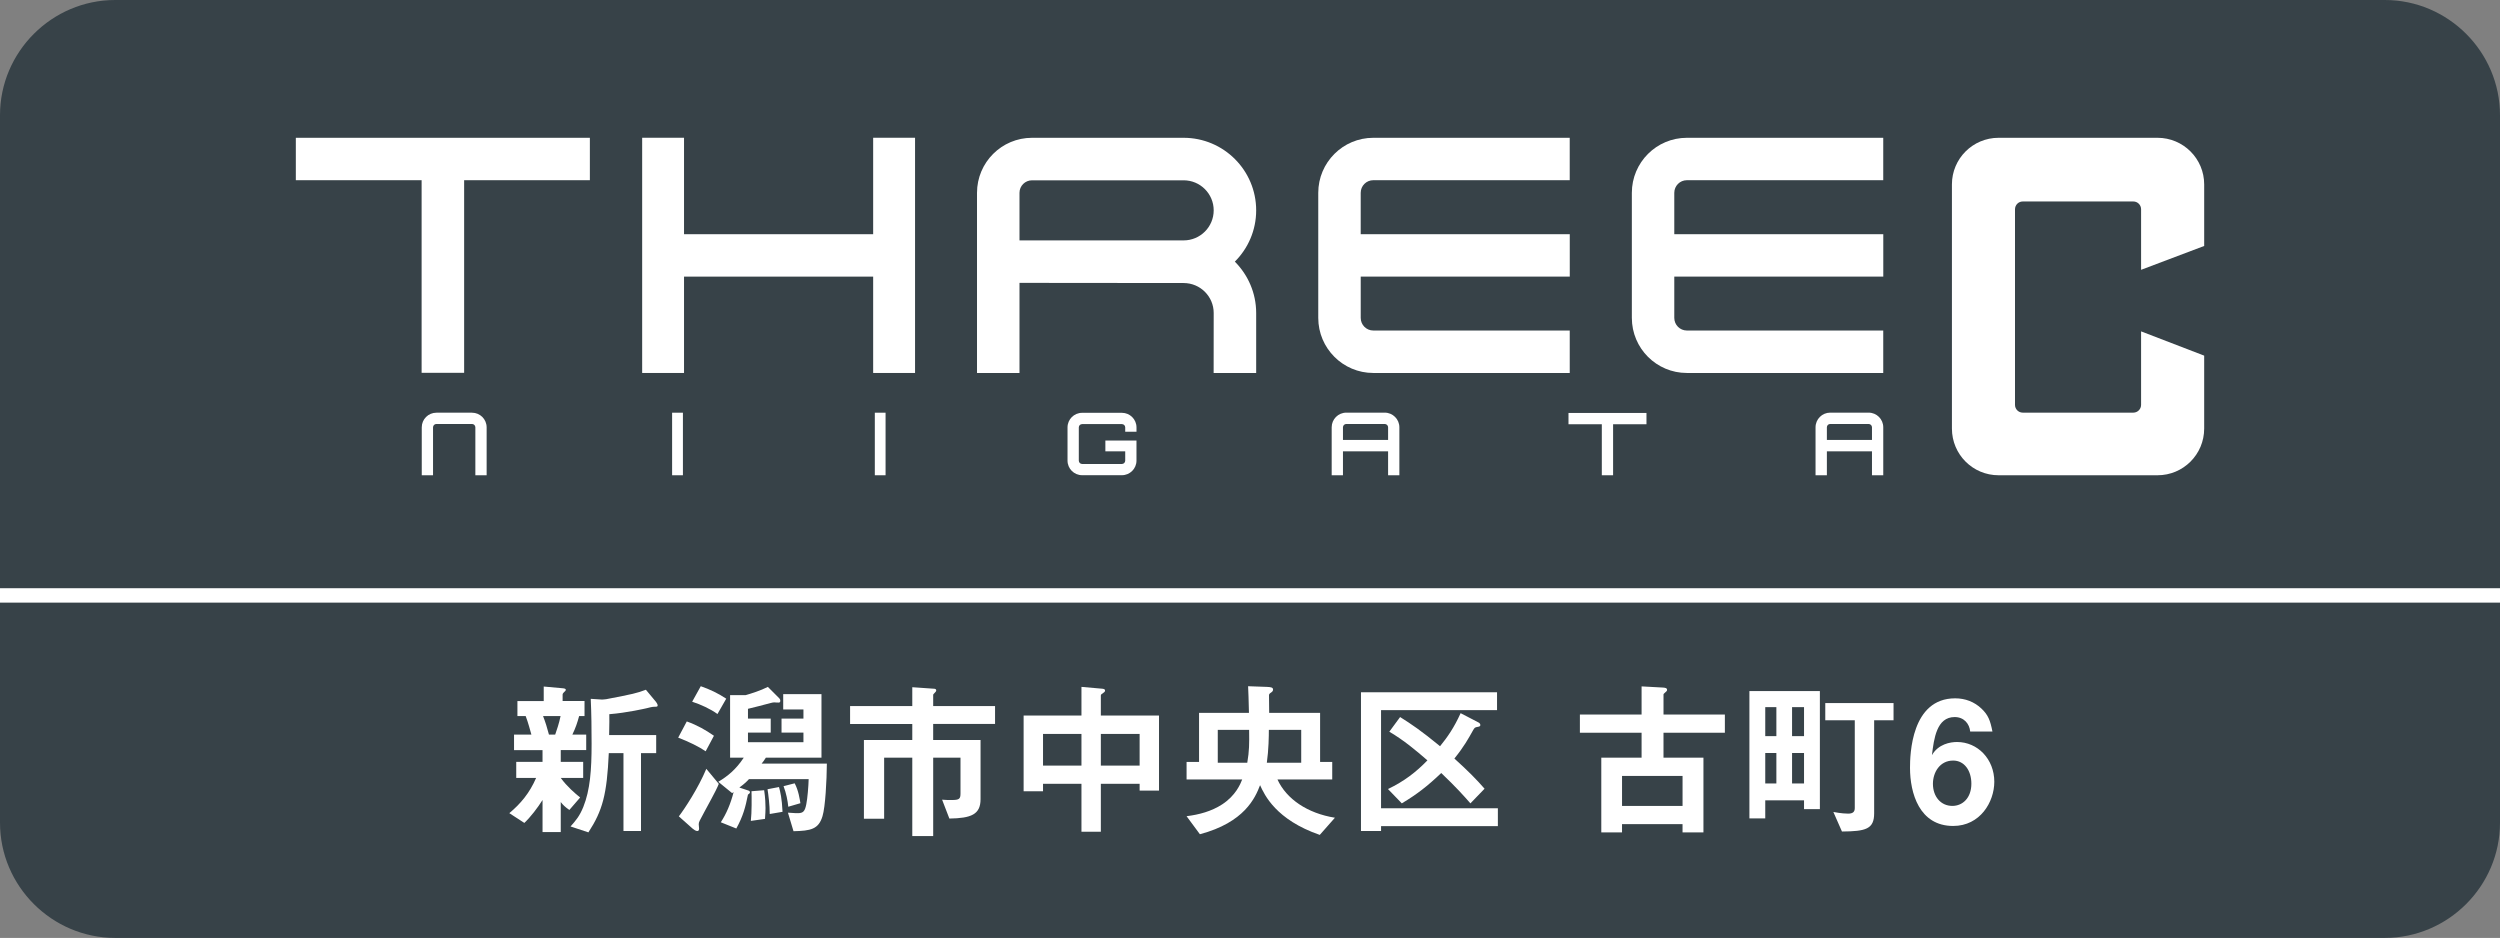 <?xml version="1.0" encoding="utf-8"?>
<!-- Generator: Adobe Illustrator 22.0.1, SVG Export Plug-In . SVG Version: 6.00 Build 0)  -->
<svg version="1.1" id="レイヤー_1" xmlns="http://www.w3.org/2000/svg" xmlns:xlink="http://www.w3.org/1999/xlink" x="0px"
	 y="0px" viewBox="0 0 173.553 65.111" style="enable-background:new 0 0 173.553 65.111;" xml:space="preserve">
<rect x="0" y="0" width="173.553" height="65.111" fill="#808080" stroke="none"/>
<style type="text/css">
	.st0{fill:#374248;}
	.st1{fill:none;stroke:#FFFFFF;stroke-miterlimit:10;}
	.st2{fill:#FFFFFF;}
</style>
<g>
	<g>
		<path class="st0" d="M173.553,57.111c0,4.4-3.6,8-8,8H8c-4.4,0-8-3.6-8-8V8c0-4.4,3.6-8,8-8h157.553c4.4,0,8,3.6,8,8V57.111z"/>
	</g>
	<line class="st1" x1="173.553" y1="41.335" x2="0" y2="41.335"/>
	<g>
		<g>
			<path class="st2" d="M149.778,9.566h-11.034c-1.793,0-3.239,1.451-3.239,3.233v16.953c0,1.793,1.446,3.241,3.239,3.241h11.034
				c1.791,0,3.239-1.448,3.239-3.241v-5.063l-4.38-1.685v5.104c0,0.293-0.241,0.538-0.538,0.538h-7.677
				c-0.299,0-0.538-0.245-0.538-0.538V14.529c0-0.301,0.239-0.542,0.538-0.542h7.677c0.297,0,0.538,0.241,0.538,0.542v4.202
				l4.38-1.656v-4.276C153.017,11.018,151.569,9.566,149.778,9.566z"/>
			<g>
				<polygon class="st2" points="20.537,9.566 20.537,12.51 29.269,12.51 29.269,25.881 32.221,25.881 32.221,25.881 32.221,12.51 
					40.949,12.51 40.949,9.566 				"/>
				<path class="st2" d="M85.724,18.163c0.913-0.909,1.481-2.168,1.481-3.56c0-2.78-2.257-5.037-5.037-5.037H71.646
					c-2.11,0-3.821,1.711-3.821,3.82v12.506h2.949v-6.255l11.394,0.011c1.155,0,2.088,0.932,2.088,2.079l-0.004,4.165h2.953v-4.165
					C87.205,20.342,86.637,19.08,85.724,18.163z M70.774,13.386c0-0.479,0.39-0.869,0.872-0.869h10.522
					c1.155,0,2.088,0.935,2.088,2.086s-0.934,2.086-2.088,2.086H70.774V13.386z"/>
				<path class="st2" d="M108.975,19.203v-2.944H94.462v-2.873c0-0.483,0.39-0.876,0.872-0.876h13.638V9.566H95.335
					c-2.105,0-3.82,1.711-3.82,3.82v8.682c0,2.112,1.715,3.824,3.82,3.824h13.638v-2.947H95.335c-0.483,0-0.872-0.394-0.872-0.876
					v-2.866H108.975z"/>
				<path class="st2" d="M130.74,19.203v-2.944h-14.509v-2.873c0-0.483,0.392-0.876,0.874-0.876h13.632V9.566h-13.632
					c-2.108,0-3.82,1.711-3.82,3.82v8.682c0,2.112,1.711,3.824,3.82,3.824h13.632v-2.947h-13.632c-0.483,0-0.874-0.394-0.874-0.876
					v-2.866H130.74z"/>
				<polygon class="st2" points="60.616,9.563 60.616,16.259 47.486,16.259 47.486,9.563 44.58,9.563 44.58,25.892 47.486,25.892 
					47.486,19.203 60.616,19.203 60.616,25.892 63.524,25.892 63.524,9.563 				"/>
			</g>
			<g>
				<g>
					<rect x="46.659" y="28.65" class="st2" width="0.75" height="4.343"/>
				</g>
				<g>
					<rect x="60.731" y="28.65" class="st2" width="0.746" height="4.343"/>
				</g>
			</g>
			<path class="st2" d="M32.768,29.433c0.126,0,0.232,0.104,0.232,0.234v3.326h0.783v-3.326c0-0.564-0.457-1.017-1.015-1.017h-2.472
				c-0.562,0-1.017,0.453-1.017,1.017v3.326h0.783v-3.326c0-0.13,0.104-0.234,0.234-0.234H32.768z"/>
			<path class="st2" d="M129.723,28.646h-2.669c-0.56,0-1.017,0.456-1.017,1.017v3.33h0.787V31.33h3.131v1.663h0.783v-3.33
				C130.739,29.103,130.284,28.646,129.723,28.646z M129.955,30.543h-3.131v-0.88c0-0.126,0.102-0.23,0.23-0.23h2.669
				c0.126,0,0.232,0.104,0.232,0.23V30.543z"/>
			<path class="st2" d="M96.129,28.646h-2.667c-0.56,0-1.015,0.456-1.015,1.017v3.33h0.783V31.33h3.133v1.663h0.783v-3.33
				C97.146,29.103,96.69,28.646,96.129,28.646z M96.363,30.543H93.23v-0.88c0-0.126,0.104-0.23,0.232-0.23h2.667
				c0.128,0,0.234,0.104,0.234,0.23V30.543z"/>
			<polygon class="st2" points="108.887,28.668 108.887,29.452 111.2,29.452 111.2,32.993 111.983,32.993 111.983,32.993 
				111.983,29.452 114.3,29.452 114.3,28.668 			"/>
			<path class="st2" d="M76.737,31.33h1.377v0.646l0,0c0,0.13-0.104,0.234-0.23,0.234h-2.76c-0.13,0-0.232-0.104-0.232-0.234v-2.305
				c0-0.13,0.102-0.23,0.232-0.23h2.76c0.126,0,0.23,0.1,0.23,0.23l0,0v0.301h0.783v-0.301c0-0.56-0.455-1.013-1.013-1.013h-2.76
				c-0.56,0-1.015,0.453-1.015,1.013v2.305c0,0.56,0.455,1.013,1.015,1.013h2.47h0.289c0.559,0,1.013-0.453,1.013-1.013v-1.392
				h-2.16V31.33z"/>
		</g>
		<g>
			<g>
				<path class="st2" d="M38.928,52.073v0.819h1.557v1.112h-1.557c0.422,0.585,1.007,1.088,1.347,1.358l-0.749,0.866
					c-0.293-0.199-0.457-0.363-0.598-0.55v2.083h-1.264v-2.224c-0.339,0.538-0.819,1.17-1.264,1.592l-1.042-0.679
					c0.784-0.655,1.404-1.393,1.861-2.446h-1.381v-1.112h1.825v-0.819h-1.978v-1.077h1.205c-0.07-0.246-0.233-0.866-0.397-1.287
					H35.92v-1.042h1.826v-1.007l1.287,0.117c0.176,0.012,0.246,0.047,0.246,0.105c0,0.059-0.059,0.117-0.105,0.152
					c-0.023,0.023-0.117,0.105-0.117,0.176v0.456h1.521v1.042h-0.374c-0.129,0.48-0.246,0.819-0.469,1.287h0.96v1.077H38.928z
					 M37.699,49.709c0.152,0.386,0.293,0.831,0.41,1.287h0.433c0.094-0.269,0.27-0.772,0.374-1.287H37.699z M45.389,49.065
					c-0.105,0-0.387,0.07-0.515,0.105c-0.059,0.012-1.358,0.316-2.575,0.41c0.012,0.375,0,0.55-0.012,1.451h3.266v1.252h-1.054
					v5.407h-1.217v-5.407h-1.019c-0.129,2.879-0.433,3.991-1.416,5.501l-1.24-0.41c0.386-0.433,0.632-0.726,0.889-1.358
					c0.469-1.17,0.574-2.551,0.574-4.377c0-1.042-0.012-2.083-0.059-3.125l0.726,0.047c0.129,0.012,0.304-0.023,0.351-0.023
					c1.885-0.363,2.095-0.41,2.751-0.655l0.702,0.843c0.035,0.047,0.116,0.164,0.116,0.246
					C45.657,49.065,45.588,49.065,45.389,49.065z"/>
				<path class="st2" d="M48.988,52.155c-0.457-0.316-1.147-0.655-1.908-0.948l0.597-1.124c0.749,0.269,1.312,0.597,1.885,0.995
					L48.988,52.155z M48.894,56.368c-0.34,0.632-0.387,0.702-0.387,0.854c0,0.047,0.023,0.246,0.023,0.293
					c0,0.059,0,0.176-0.129,0.176c-0.093,0-0.233-0.094-0.315-0.164l-0.96-0.854c0.41-0.538,1.346-1.955,1.908-3.3l0.865,1.042
					C49.796,54.671,49.737,54.823,48.894,56.368z M49.807,49.568c-0.48-0.351-1.171-0.667-1.756-0.854l0.597-1.077
					c0.632,0.222,1.205,0.492,1.768,0.866L49.807,49.568z M57.099,56.661c-0.27,0.901-0.808,1.018-2.013,1.042l-0.387-1.287
					c0.409,0.035,0.655,0.035,0.69,0.035c0.375,0,0.491-0.141,0.585-0.62c0.082-0.398,0.152-1.252,0.164-1.744h-4.143
					c-0.117,0.129-0.281,0.304-0.667,0.585l0.632,0.211c0.047,0.012,0.105,0.059,0.105,0.117c0,0.07-0.094,0.129-0.141,0.164
					c-0.176,0.878-0.328,1.475-0.808,2.352l-1.077-0.433c0.375-0.573,0.679-1.264,0.89-2.095l-0.105,0.07l-0.96-0.784
					c0.645-0.386,1.218-0.843,1.768-1.674h-0.948v-4.342h1.077c0.374-0.105,1.042-0.316,1.545-0.573l0.796,0.796
					c0.047,0.047,0.07,0.105,0.07,0.176c0,0.047-0.035,0.105-0.082,0.117c-0.047,0.012-0.27-0.012-0.316-0.012
					c-0.059,0-0.141,0-0.245,0.035c-0.598,0.164-1.218,0.316-1.604,0.41v0.679h1.58v0.971h-1.58v0.667h3.851v-0.667h-1.521v-0.971
					h1.521v-0.632h-1.405v-1.065h2.657V52.6h-3.862c-0.082,0.14-0.211,0.316-0.293,0.41h4.529
					C57.391,54.191,57.298,56.005,57.099,56.661z M53.107,56.848l-0.983,0.14c0.07-0.573,0.059-1.662,0.047-2.06l0.878-0.07
					c0.082,0.55,0.094,0.983,0.094,1.241C53.142,56.286,53.131,56.532,53.107,56.848z M53.435,56.509
					c0-0.632-0.094-1.358-0.152-1.72l0.796-0.152c0.094,0.351,0.199,0.761,0.246,1.72L53.435,56.509z M54.723,56.005
					c-0.035-0.386-0.141-0.948-0.328-1.428l0.772-0.199c0.27,0.503,0.352,1.112,0.398,1.381L54.723,56.005z"/>
				<path class="st2" d="M64.782,50.259v1.112h3.289v4.108c0,1.065-0.655,1.323-2.165,1.346l-0.504-1.311
					c0.223,0.023,0.41,0.023,0.679,0.023c0.516,0,0.598-0.082,0.598-0.456V52.6h-1.896v5.442h-1.451V52.6h-1.954v4.237h-1.404
					v-5.466h3.358v-1.112h-4.318v-1.241h4.318v-1.311l1.51,0.105c0.059,0,0.152,0.023,0.152,0.105c0,0.023,0,0.07-0.059,0.129
					c-0.141,0.14-0.152,0.164-0.152,0.199v0.772h4.295v1.241H64.782z"/>
				<path class="st2" d="M79.114,54.882v-0.468h-2.692v3.324h-1.346v-3.324h-2.668v0.515h-1.347v-5.255h4.015v-1.99l1.463,0.129
					c0.07,0.012,0.176,0.023,0.176,0.129c0,0.082-0.082,0.129-0.129,0.164c-0.094,0.058-0.164,0.105-0.164,0.176v1.393h4.038v5.208
					H79.114z M75.076,50.949h-2.668v2.2h2.668V50.949z M79.114,50.949h-2.692v2.2h2.692V50.949z"/>
				<path class="st2" d="M91.62,57.96c-3.043-1.053-3.839-2.774-4.144-3.453c-0.339,0.889-1.088,2.586-4.178,3.406l-0.925-1.252
					c0.866-0.105,1.732-0.339,2.47-0.819c0.936-0.609,1.264-1.404,1.393-1.732h-3.862v-1.217h0.866v-3.406h3.464
					c-0.023-0.995-0.035-1.334-0.059-1.849l1.311,0.047c0.27,0.012,0.422,0.035,0.422,0.187c0,0.094-0.059,0.152-0.129,0.199
					c-0.129,0.082-0.152,0.129-0.152,0.199c0,0.339,0.012,0.878,0.012,1.217h3.535v3.406h0.842v1.217h-3.803
					c0.62,1.358,2.083,2.352,3.99,2.657L91.62,57.96z M84.539,50.669v2.282h2.048c0.141-0.831,0.141-1.287,0.129-2.282H84.539z
					 M90.332,50.669h-2.247c0,0.421-0.012,1.381-0.14,2.282h2.387V50.669z"/>
				<path class="st2" d="M95.875,57.351v0.339h-1.394v-9.632h9.445v1.241h-8.052v6.811h8.11v1.241H95.875z M102.077,55.771
					c-0.479-0.55-0.994-1.124-2.024-2.107c-0.972,0.925-1.686,1.475-2.738,2.107l-0.96-0.995c1.146-0.55,1.954-1.182,2.738-1.99
					c-0.784-0.679-1.627-1.393-2.645-1.99l0.749-1.018c0.784,0.492,1.463,0.948,2.773,2.025c0.515-0.632,0.972-1.287,1.428-2.294
					l1.24,0.644c0.094,0.047,0.129,0.129,0.129,0.176c0,0.105-0.105,0.117-0.175,0.129c-0.211,0.035-0.223,0.058-0.328,0.234
					c-0.328,0.585-0.62,1.124-1.299,1.966c0.994,0.901,1.533,1.451,2.095,2.095L102.077,55.771z"/>
				<path class="st2" d="M115.482,50.867V52.6h2.773v5.185h-1.451v-0.573h-4.201v0.573h-1.439V52.6h2.797v-1.732h-4.283v-1.264
					h4.283v-1.954l1.498,0.082c0.117,0.012,0.27,0.023,0.27,0.152c0,0.047,0,0.082-0.117,0.176
					c-0.117,0.105-0.129,0.117-0.129,0.152v1.393h4.26v1.264H115.482z M116.805,53.864h-4.201v2.083h4.201V53.864z"/>
				<path class="st2" d="M125.238,56.169v-0.609h-2.692v1.252h-1.1v-8.836h4.892v8.193H125.238z M123.318,49.089h-0.772v2.013h0.772
					V49.089z M123.318,52.272h-0.772v2.118h0.772V52.272z M125.238,49.089h-0.831v2.013h0.831V49.089z M125.238,52.272h-0.831v2.118
					h0.831V52.272z M130.106,50.001v6.46c0,1.1-0.585,1.252-2.235,1.264l-0.597-1.358c0.538,0.105,0.913,0.117,1.019,0.117
					c0.327,0,0.468-0.117,0.468-0.386v-6.098h-2.048v-1.194h4.739v1.194H130.106z"/>
				<path class="st2" d="M135.591,57.339c-2.353,0-2.996-2.282-2.996-4.038c0-0.901,0.081-4.822,3.136-4.822
					c0.702,0,1.335,0.246,1.826,0.714c0.468,0.445,0.608,0.819,0.761,1.592h-1.545c-0.047-0.527-0.421-1.006-1.077-1.006
					c-1.252,0-1.439,1.498-1.579,2.645c0.444-0.772,1.275-0.913,1.743-0.913c1.428,0,2.587,1.182,2.587,2.762
					C138.446,55.678,137.463,57.339,135.591,57.339z M135.591,52.799c-0.925,0-1.405,0.819-1.405,1.615
					c0,0.889,0.551,1.533,1.347,1.533c0.714,0,1.322-0.55,1.322-1.545C136.854,53.489,136.363,52.799,135.591,52.799z"/>
			</g>
		</g>
	</g>
</g>
<g>
</g>
<g>
</g>
<g>
</g>
<g>
</g>
<g>
</g>
<g>
</g>
<g>
</g>
<g>
</g>
<g>
</g>
<g>
</g>
<g>
</g>
<g>
</g>
<g>
</g>
<g>
</g>
<g>
</g>
</svg>
